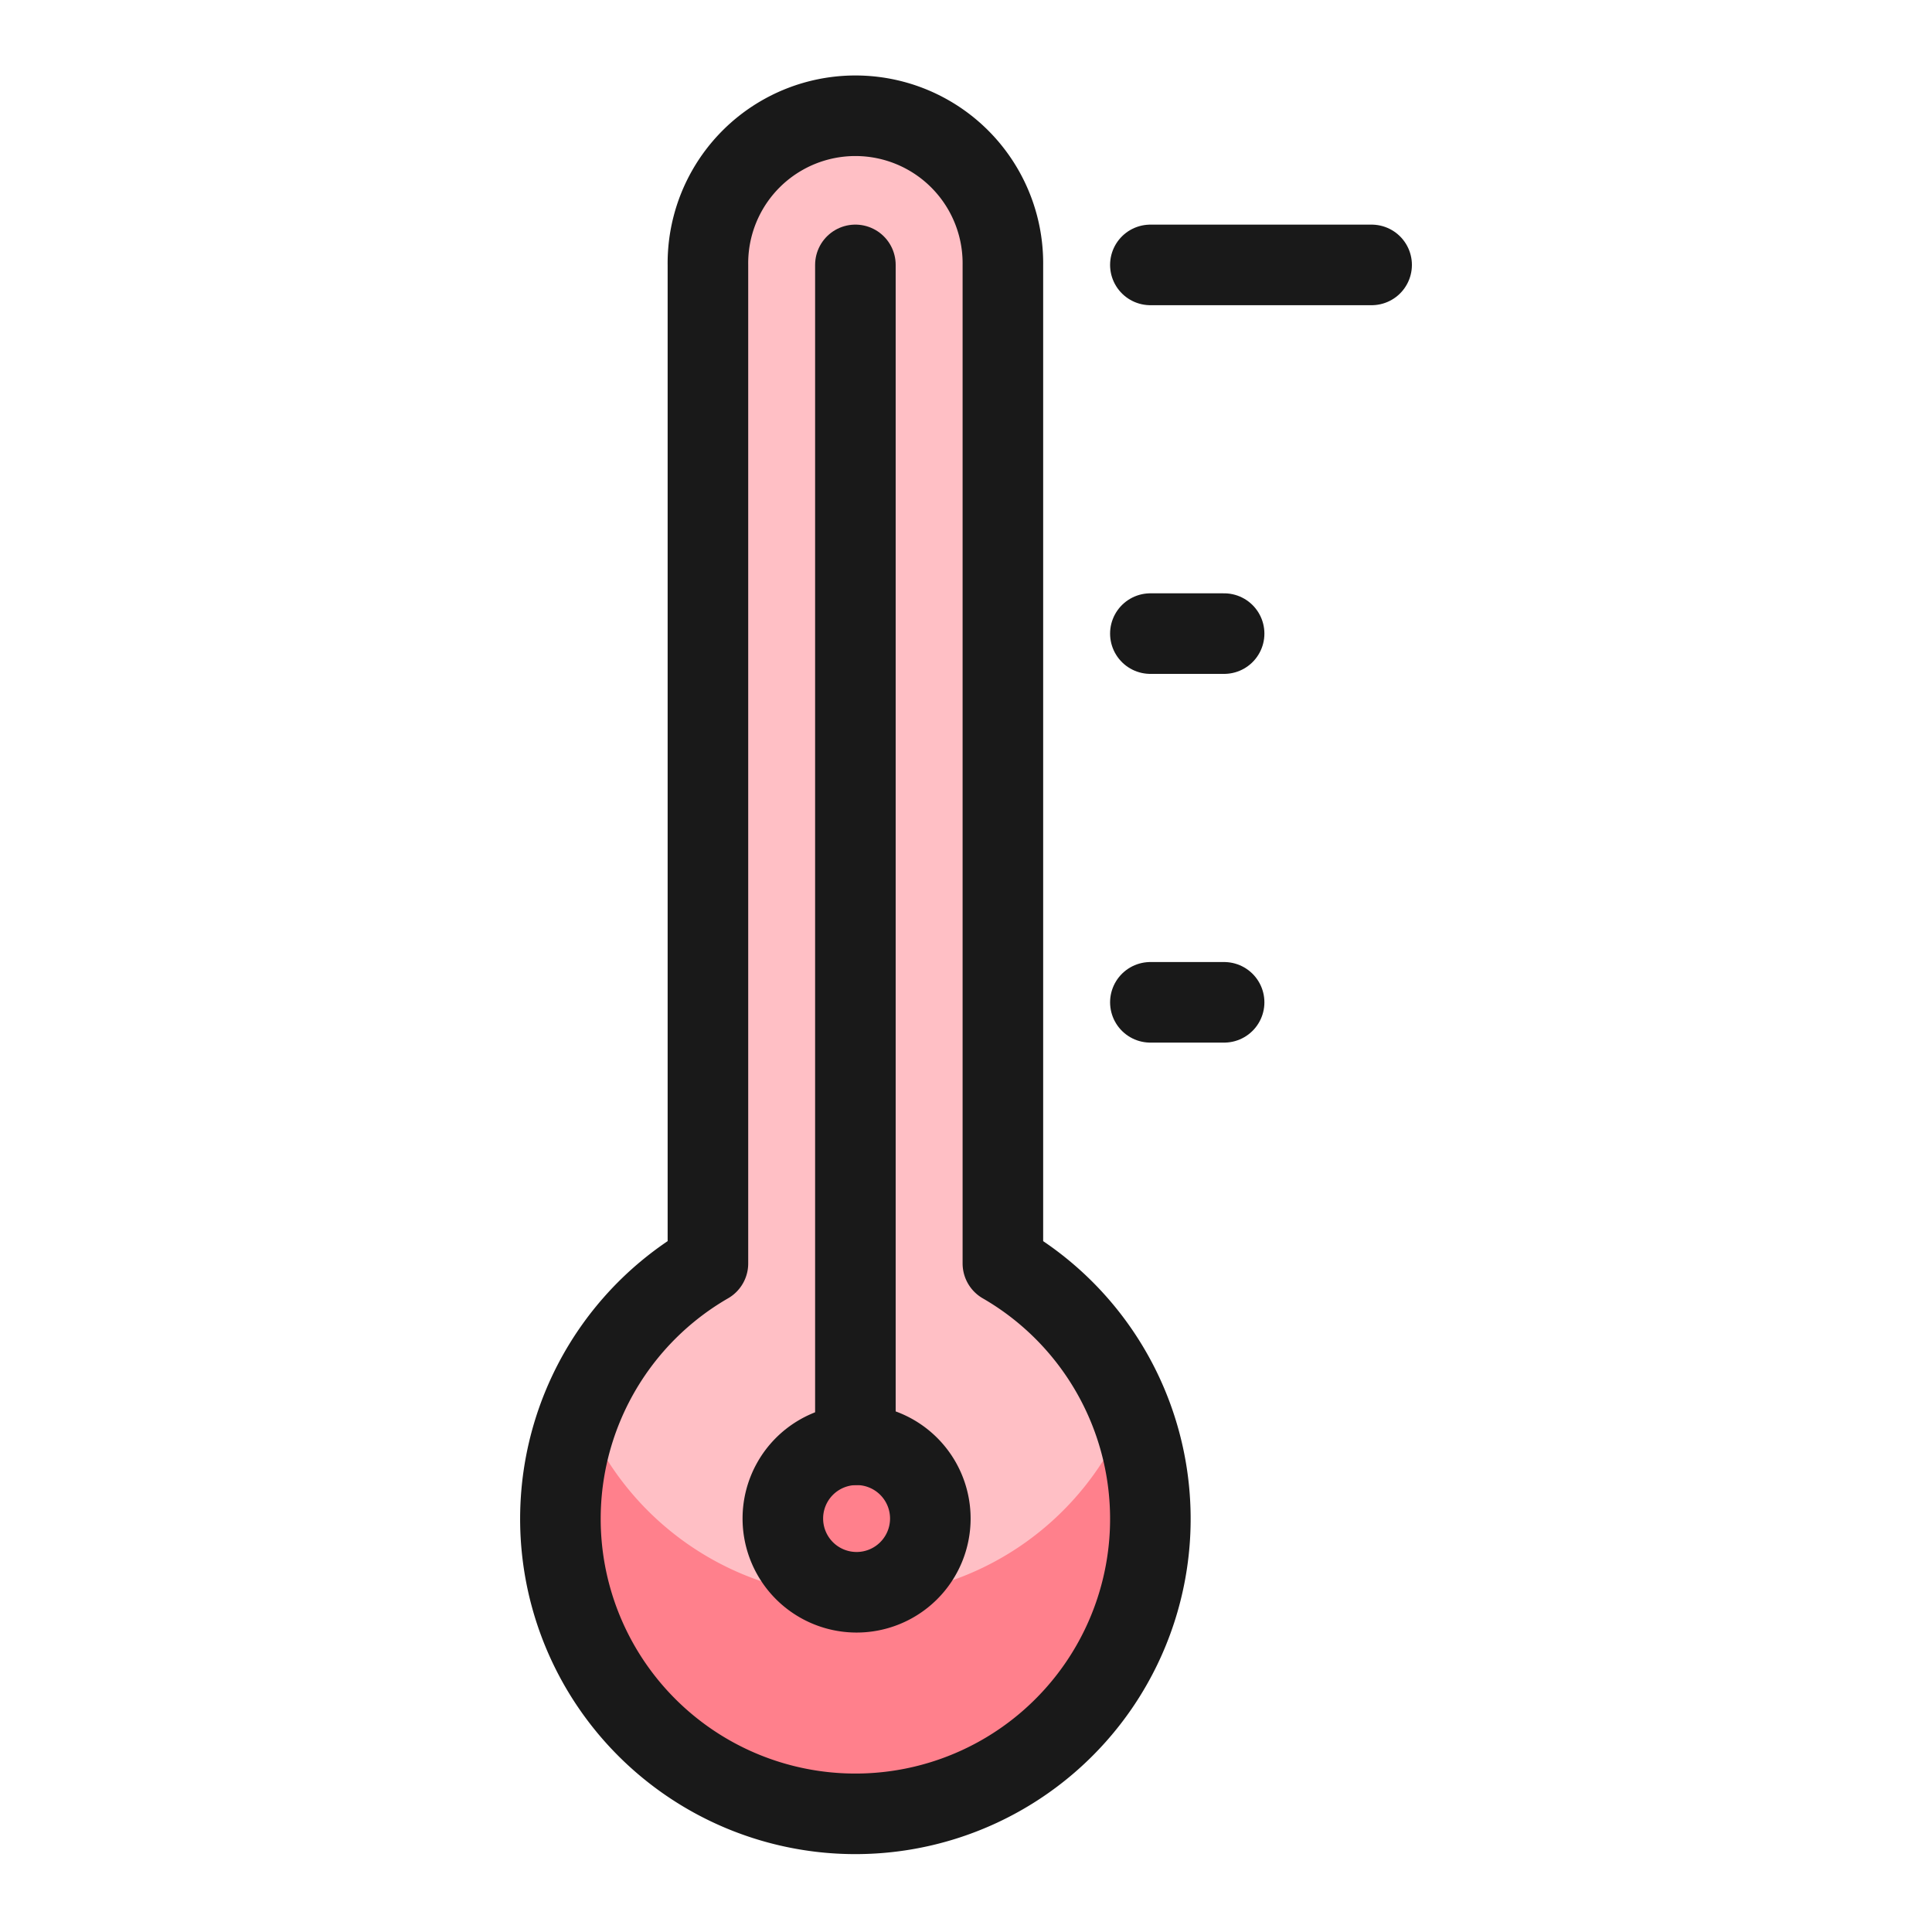 <svg xmlns="http://www.w3.org/2000/svg" width="100" height="100" fill="none" viewBox="-2.085 -2.085 100 100"><path fill="#ffbfc5" d="M49.824 63.31V11.628a7.634 7.634 0 1 0-15.267 0V63.31a15.265 15.265 0 0 0-1.66 25.334A15.267 15.267 0 1 0 49.824 63.31Z"/><path fill="#ff808c" d="M42.19 80.57a15.238 15.238 0 0 1-14.164-9.698 15.268 15.268 0 1 0 28.329 0A15.227 15.227 0 0 1 42.19 80.57Z"/><path stroke="#191919" stroke-linecap="round" stroke-linejoin="round" stroke-width="4.17" d="M49.824 63.31V11.628a7.634 7.634 0 1 0-15.267 0V63.31a15.265 15.265 0 0 0-1.66 25.334A15.267 15.267 0 1 0 49.824 63.31Z"/><path fill="#ff808c" stroke="#191919" stroke-linecap="round" stroke-linejoin="round" stroke-width="4.17" d="M42.19 80.33a3.817 3.817 0 1 0 0-7.633 3.817 3.817 0 0 0 0 7.633Z"/><path stroke="#191919" stroke-linecap="round" stroke-linejoin="round" stroke-width="4.17" d="M42.19 72.696v-61.07m15.268.001H68.91M57.458 30.71h3.817m-3.817 19.085h3.817"/></svg>